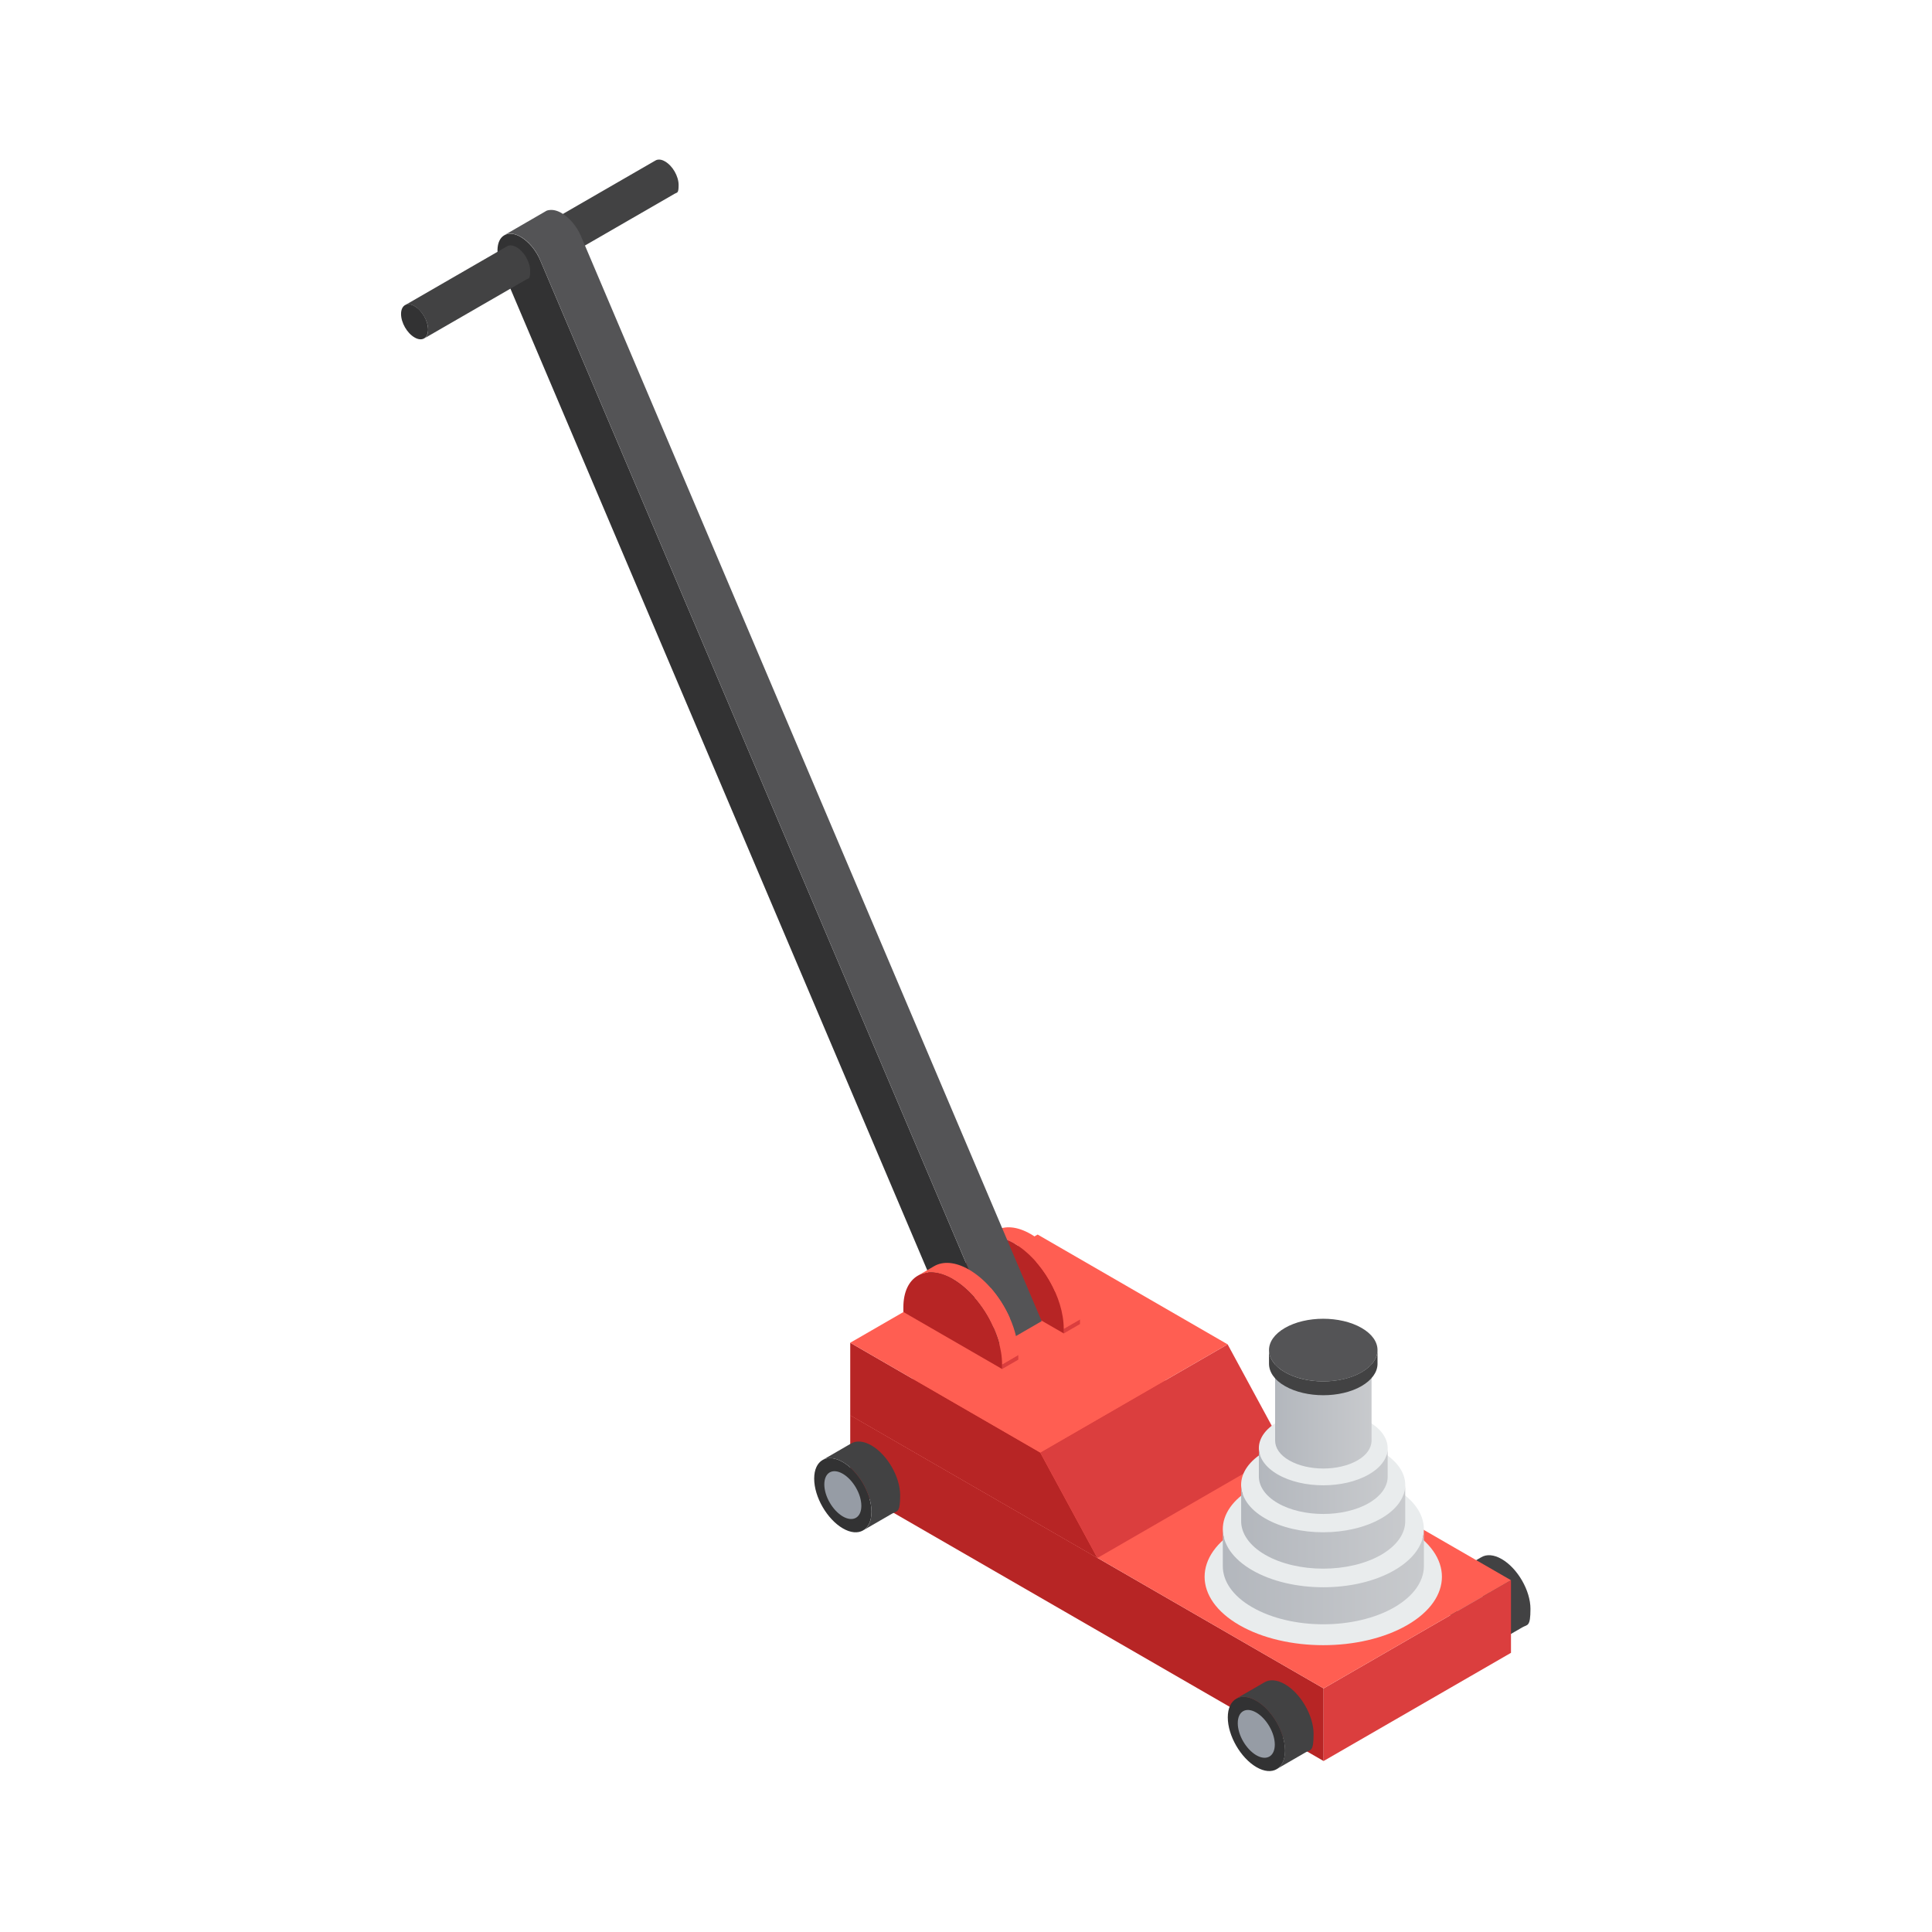 <?xml version="1.0" encoding="UTF-8"?> <svg xmlns="http://www.w3.org/2000/svg" xmlns:xlink="http://www.w3.org/1999/xlink" version="1.1" viewBox="0 0 1200 1200"><defs><style> .st0 { fill: #db3e3e; } .st1 { fill: #b72525; } .st2 { mix-blend-mode: screen; } .st2, .st3 { fill: #ff5e52; } .st4 { fill: url(#_Áåçûìÿííûé_ãðàäèåíò_321); } .st5 { fill: url(#_Áåçûìÿííûé_ãðàäèåíò_323); } .st6 { fill: url(#_Áåçûìÿííûé_ãðàäèåíò_32); } .st7 { fill: #424243; } .st8 { isolation: isolate; } .st9 { fill: #545456; } .st10 { fill: #e9eced; } .st11 { fill: url(#_Áåçûìÿííûé_ãðàäèåíò_322); } .st12 { fill: #969ca5; } .st13 { fill: #323233; } </style><linearGradient id="_Áåçûìÿííûé_ãðàäèåíò_32" data-name="Áåçûìÿííûé ãðàäèåíò 32" x1="759.4" y1="979.2" x2="884.3" y2="979.2" gradientUnits="userSpaceOnUse"><stop offset="0" stop-color="#b3b7bd"></stop><stop offset="1" stop-color="#c8cacd"></stop></linearGradient><linearGradient id="_Áåçûìÿííûé_ãðàäèåíò_321" data-name="Áåçûìÿííûé ãðàäèåíò 32" x1="770.9" y1="948.2" x2="872.9" y2="948.2" xlink:href="#_Áåçûìÿííûé_ãðàäèåíò_32"></linearGradient><linearGradient id="_Áåçûìÿííûé_ãðàäèåíò_322" data-name="Áåçûìÿííûé ãðàäèåíò 32" x1="781.9" y1="919.7" x2="861.9" y2="919.7" xlink:href="#_Áåçûìÿííûé_ãðàäèåíò_32"></linearGradient><linearGradient id="_Áåçûìÿííûé_ãðàäèåíò_323" data-name="Áåçûìÿííûé ãðàäèåíò 32" x1="792" y1="877.6" x2="851.8" y2="877.6" xlink:href="#_Áåçûìÿííûé_ãðàäèåíò_32"></linearGradient></defs><g class="st8"><g id="Calque_1"><g id="_x31_2"><g><g><g id="Axonometric_Cylinder"><path id="Cylinder_face" class="st13" d="M932.8,1009.5c0,11.4-8,16-17.8,10.3-9.8-5.7-17.8-19.5-17.8-30.9s8-16,17.8-10.3c9.8,5.7,17.8,19.5,17.8,30.9Z"></path><path id="Cylinder_face1" data-name="Cylinder_face" class="st12" d="M926.5,1005.9c0,7.3-5.1,10.3-11.5,6.6-6.3-3.7-11.5-12.5-11.5-19.9s5.1-10.3,11.5-6.6c6.3,3.7,11.5,12.5,11.5,19.9Z"></path><path id="Cylinder_body" class="st7" d="M902.3,977.5l17.8-10.3c3.2-1.9,7.7-1.7,12.7,1.2,9.8,5.7,17.8,19.5,17.8,30.9s-1.9,9.6-5.1,11.5l-17.8,10.3c3.2-1.9,5.1-5.9,5.1-11.5,0-11.4-8-25.2-17.8-30.9-5-2.9-9.5-3.1-12.7-1.2Z"></path></g><g id="Axonometric_Cylinder1" data-name="Axonometric_Cylinder"><path id="Cylinder_face2" data-name="Cylinder_face" class="st13" d="M675.9,861.2c0,11.4-8,16-17.8,10.3-9.8-5.7-17.8-19.5-17.8-30.9s8-16,17.8-10.3c9.8,5.7,17.8,19.5,17.8,30.9Z"></path><path id="Cylinder_face3" data-name="Cylinder_face" class="st12" d="M669.6,857.6c0,7.3-5.1,10.3-11.5,6.6-6.3-3.7-11.5-12.5-11.5-19.9s5.1-10.3,11.5-6.6c6.3,3.7,11.5,12.5,11.5,19.9Z"></path><path id="Cylinder_body1" data-name="Cylinder_body" class="st7" d="M645.4,829.2l17.8-10.3c3.2-1.9,7.7-1.7,12.7,1.2,9.8,5.7,17.8,19.5,17.8,30.9s-1.9,9.6-5.1,11.5l-17.8,10.3c3.2-1.9,5.1-5.9,5.1-11.5,0-11.4-8-25.2-17.8-30.9-5-2.9-9.5-3.1-12.7-1.2Z"></path></g></g><g id="Axonometric_Cube"><polygon id="Cube_face_-_left" class="st1" points="822.1 1093.8 528.1 924.1 528.1 879 822.1 1048.7 822.1 1093.8"></polygon><polygon id="Cube_face_-_right" class="st0" points="938.5 1026.6 822.1 1093.8 822.1 1048.7 938.5 981.5 938.5 1026.6"></polygon><polygon id="Cube_face_-_top" class="st3" points="822.1 1048.7 528.1 879 644.5 811.8 938.5 981.5 822.1 1048.7"></polygon></g><g><g id="Axonometric_Cylinder2" data-name="Axonometric_Cylinder"><path id="Cylinder_face4" data-name="Cylinder_face" class="st13" d="M798.2,1087.3c0,11.4-8,16-17.8,10.3-9.8-5.7-17.8-19.5-17.8-30.9s8-16,17.8-10.3c9.8,5.7,17.8,19.5,17.8,30.9Z"></path><path id="Cylinder_face5" data-name="Cylinder_face" class="st12" d="M791.8,1083.6c0,7.3-5.1,10.3-11.5,6.6-6.3-3.7-11.5-12.5-11.5-19.9s5.1-10.3,11.5-6.6c6.3,3.7,11.5,12.5,11.5,19.9Z"></path><path id="Cylinder_body2" data-name="Cylinder_body" class="st7" d="M767.6,1055.2l17.8-10.3c3.2-1.9,7.7-1.7,12.7,1.2,9.8,5.7,17.8,19.5,17.8,30.9s-1.9,9.6-5.1,11.5l-17.8,10.3c3.2-1.9,5.1-5.9,5.1-11.5,0-11.4-8-25.2-17.8-30.9-5-2.9-9.5-3.1-12.7-1.2Z"></path></g><g id="Axonometric_Cylinder3" data-name="Axonometric_Cylinder"><path id="Cylinder_face6" data-name="Cylinder_face" class="st13" d="M541.3,939c0,11.4-8,16-17.8,10.3-9.8-5.7-17.8-19.5-17.8-30.9s8-16,17.8-10.3c9.8,5.7,17.8,19.5,17.8,30.9Z"></path><path id="Cylinder_face7" data-name="Cylinder_face" class="st12" d="M535,935.3c0,7.3-5.1,10.3-11.5,6.6-6.3-3.7-11.5-12.5-11.5-19.9s5.1-10.3,11.5-6.6c6.3,3.7,11.5,12.5,11.5,19.9Z"></path><path id="Cylinder_body3" data-name="Cylinder_body" class="st7" d="M510.8,906.9l17.8-10.3c3.2-1.9,7.7-1.7,12.7,1.2,9.8,5.7,17.8,19.5,17.8,30.9s-1.9,9.6-5.1,11.5l-17.8,10.3c3.2-1.9,5.1-5.9,5.1-11.5,0-11.4-8-25.2-17.8-30.9-5-2.9-9.5-3.1-12.7-1.2Z"></path></g></g><g id="Axonometric_Cube1" data-name="Axonometric_Cube"><polygon id="Cube_face_-_left1" data-name="Cube_face_-_left" class="st1" points="681.6 967.7 528.1 879.1 528.1 834 646.1 902.2 681.6 967.7"></polygon><polygon id="Cube_face_-_right1" data-name="Cube_face_-_right" class="st0" points="798 900.5 681.6 967.7 646.1 902.2 762.5 835 798 900.5"></polygon><polygon id="Cube_face_-_top1" data-name="Cube_face_-_top" class="st3" points="646.1 902.2 528.1 834 644.5 766.8 762.5 835 646.1 902.2"></polygon></g></g><g><path id="Cylinder_face8" data-name="Cylinder_face" class="st10" d="M874,1009.4c28.8-16.6,28.8-43.5,0-60.1-28.8-16.6-75.4-16.6-104.2,0-28.8,16.6-28.8,43.5,0,60.1,28.8,16.6,75.4,16.6,104.2,0Z"></path><g id="Axonometric_Cylinder4" data-name="Axonometric_Cylinder"><path id="Cylinder_face9" data-name="Cylinder_face" class="st10" d="M866.1,975.3c24.4-14.1,24.4-36.9,0-51-24.4-14.1-63.9-14.1-88.3,0-24.4,14.1-24.4,36.9,0,51,24.4,14.1,63.9,14.1,88.3,0Z"></path><path id="Cylinder_body4" data-name="Cylinder_body" class="st6" d="M759.5,949.5v23c-.1,9.3,5.9,18.7,18.3,25.8,24.4,14.1,63.9,14.1,88.3,0,12-7,18.1-16,18.3-25.2v-23c-.1,9.1-6.2,18.2-18.3,25.2-24.4,14.1-63.9,14.1-88.3,0-12.3-7.1-18.4-16.5-18.3-25.8Z"></path></g><g id="Axonometric_Cylinder5" data-name="Axonometric_Cylinder"><path id="Cylinder_face10" data-name="Cylinder_face" class="st10" d="M857.9,943.1c19.9-11.5,19.9-30.1,0-41.6-19.9-11.5-52.2-11.5-72.1,0-19.9,11.5-19.9,30.1,0,41.6,19.9,11.5,52.2,11.5,72.1,0Z"></path><path id="Cylinder_body5" data-name="Cylinder_body" class="st4" d="M770.9,922v22.6c-.1,7.6,4.9,15.3,14.9,21.1,19.9,11.5,52.2,11.5,72.1,0,9.8-5.7,14.8-13.1,14.9-20.5v-22.6c-.1,7.4-5.1,14.9-14.9,20.5-19.9,11.5-52.2,11.5-72.1,0-10.1-5.8-15-13.5-14.9-21.1Z"></path></g><g id="Axonometric_Cylinder6" data-name="Axonometric_Cylinder"><path id="Cylinder_face11" data-name="Cylinder_face" class="st10" d="M850.2,915.8c15.6-9,15.6-23.7,0-32.7-15.6-9-41-9-56.6,0-15.6,9-15.6,23.7,0,32.7,15.6,9,41,9,56.6,0Z"></path><path id="Cylinder_body6" data-name="Cylinder_body" class="st11" d="M781.9,899.2v17.8c0,6,3.8,12,11.7,16.6,15.6,9,41,9,56.6,0,7.7-4.5,11.6-10.3,11.7-16.1v-17.8c0,5.8-4,11.7-11.7,16.1-15.6,9-41,9-56.6,0-7.9-4.6-11.8-10.6-11.7-16.6Z"></path></g><g id="Axonometric_Cylinder7" data-name="Axonometric_Cylinder"><path id="Cylinder_face12" data-name="Cylinder_face" class="st10" d="M843,855.5c11.7-6.7,11.7-17.7,0-24.4-11.7-6.7-30.6-6.7-42.3,0-11.7,6.7-11.7,17.7,0,24.4,11.7,6.7,30.6,6.7,42.3,0Z"></path><path id="Cylinder_body7" data-name="Cylinder_body" class="st5" d="M792,843.2v51.5c0,4.5,2.8,9,8.8,12.4,11.7,6.7,30.6,6.7,42.3,0,5.8-3.3,8.7-7.7,8.8-12.1v-51.5c0,4.4-3,8.7-8.8,12.1-11.7,6.7-30.6,6.7-42.3,0-5.9-3.4-8.8-7.9-8.8-12.4Z"></path></g><g id="Axonometric_Cylinder8" data-name="Axonometric_Cylinder"><path id="Cylinder_face13" data-name="Cylinder_face" class="st9" d="M845.7,852.3c13.2-7.6,13.2-19.9,0-27.5-13.2-7.6-34.5-7.6-47.6,0-13.2,7.6-13.2,19.9,0,27.5,13.2,7.6,34.5,7.6,47.6,0Z"></path><path id="Cylinder_body8" data-name="Cylinder_body" class="st7" d="M788.2,838.4v8.6c0,5,3.2,10.1,9.9,13.9,13.2,7.6,34.5,7.6,47.6,0,6.5-3.8,9.8-8.7,9.9-13.6v-8.6c0,4.9-3.4,9.8-9.9,13.6-13.2,7.6-34.5,7.6-47.6,0-6.7-3.8-9.9-8.9-9.9-13.9Z"></path></g></g><g id="Axonometric_Cylinder9" data-name="Axonometric_Cylinder"><path id="Cylinder_face14" data-name="Cylinder_face" class="st13" d="M358.2,151.4c0,5.4-3.8,7.6-8.4,4.9-4.7-2.7-8.4-9.2-8.4-14.6s3.8-7.6,8.4-4.9c4.7,2.7,8.4,9.2,8.4,14.6Z"></path><path id="Cylinder_body9" data-name="Cylinder_body" class="st7" d="M343.7,136.3l63.4-36.6c1.5-.9,3.7-.8,6,.6,4.7,2.7,8.4,9.2,8.4,14.6s-.9,4.5-2.4,5.4l-63.4,36.6c1.5-.9,2.4-2.8,2.4-5.4,0-5.4-3.8-11.9-8.4-14.6-2.4-1.4-4.5-1.5-6-.6Z"></path></g><g><g><g class="st8"><polygon class="st0" points="660.6 825.3 670.8 819.5 670.8 822.4 660.6 828.3 660.6 825.3"></polygon><path class="st3" d="M665.5,796.5c-3-6.8-7.1-13.2-11.9-18.7-4-4.6-8.6-8.5-13.4-11.3-8.5-4.9-16.2-5.4-21.8-2.1l-10.1,5.9c5.6-3.2,13.3-2.8,21.8,2.1,4.8,2.8,9.3,6.7,13.4,11.3,4.8,5.5,8.9,11.9,11.9,18.7,3.4,7.6,5.3,15.6,5.3,23l10.1-5.9c0-7.4-1.9-15.4-5.3-23Z"></path><path class="st1" d="M630.1,772.4c16.9,9.8,30.6,33.5,30.6,52.9v2.9s-61.3-35.4-61.3-35.4v-2.9c0-19.4,13.9-27.3,30.8-17.5Z"></path></g><path class="st2" d="M653.6,777.8l-10.1,5.9c4.8,5.5,8.9,11.9,11.9,18.7l10.1-5.9c-3-6.8-7.1-13.2-11.9-18.7Z"></path></g><g class="st8"><path class="st9" d="M361,147c0-.2-.2-.4-.2-.5-1.4-3.3-3.4-6.2-5.5-8.7-2-2.2-4.2-4.1-6.4-5.4-2.7-1.6-5.4-2.3-7.9-1.9-.9.1-1.7.4-2.4.9l-25.4,14.7c.7-.4,1.5-.7,2.4-.9,2.4-.4,5.2.3,7.9,1.9,2.2,1.3,4.4,3.1,6.4,5.4,2.2,2.5,4.1,5.4,5.5,8.7,0,.2.2.4.2.5l286,673.6,25.4-14.7L361,147Z"></path><path class="st13" d="M335.6,161.8c-2.7-6.5-7.4-11.8-12.1-14.6-2.7-1.6-5.4-2.3-7.9-1.9-6.7,1.1-8.6,10.3-4.3,20.5l275.9,649.7,34.4,19.9L335.6,161.8Z"></path></g><g><g class="st8"><polygon class="st0" points="622.3 847.5 632.5 841.6 632.5 844.5 622.3 850.4 622.3 847.5"></polygon><path class="st3" d="M627.2,818.6c-3-6.8-7.1-13.2-11.9-18.7-4-4.6-8.6-8.5-13.4-11.3-8.5-4.9-16.2-5.4-21.8-2.1l-10.1,5.9c5.6-3.2,13.3-2.8,21.8,2.1,4.8,2.8,9.3,6.7,13.4,11.3,4.8,5.5,8.9,11.9,11.9,18.7,3.4,7.6,5.3,15.6,5.3,23l10.1-5.9c0-7.4-1.9-15.4-5.3-23Z"></path><path class="st1" d="M591.8,794.5c16.9,9.8,30.6,33.5,30.6,52.9v2.9s-61.3-35.4-61.3-35.4v-2.9c0-19.4,13.9-27.3,30.8-17.5Z"></path></g><path class="st2" d="M615.3,799.9l-10.1,5.9c4.8,5.5,8.9,11.9,11.9,18.7l10.1-5.9c-3-6.8-7.1-13.2-11.9-18.7Z"></path></g></g><g id="Axonometric_Cylinder10" data-name="Axonometric_Cylinder"><path id="Cylinder_face15" data-name="Cylinder_face" class="st13" d="M265.9,204.7c0,5.4-3.8,7.6-8.4,4.9-4.7-2.7-8.4-9.2-8.4-14.6s3.8-7.6,8.4-4.9c4.7,2.7,8.4,9.2,8.4,14.6Z"></path><path id="Cylinder_body10" data-name="Cylinder_body" class="st7" d="M251.5,189.6l63.4-36.6c1.5-.9,3.7-.8,6,.6,4.7,2.7,8.4,9.2,8.4,14.6s-.9,4.5-2.4,5.4l-63.4,36.6c1.5-.9,2.4-2.8,2.4-5.4,0-5.4-3.8-11.9-8.4-14.6-2.4-1.4-4.5-1.5-6-.6Z"></path></g></g></g></g></svg> 